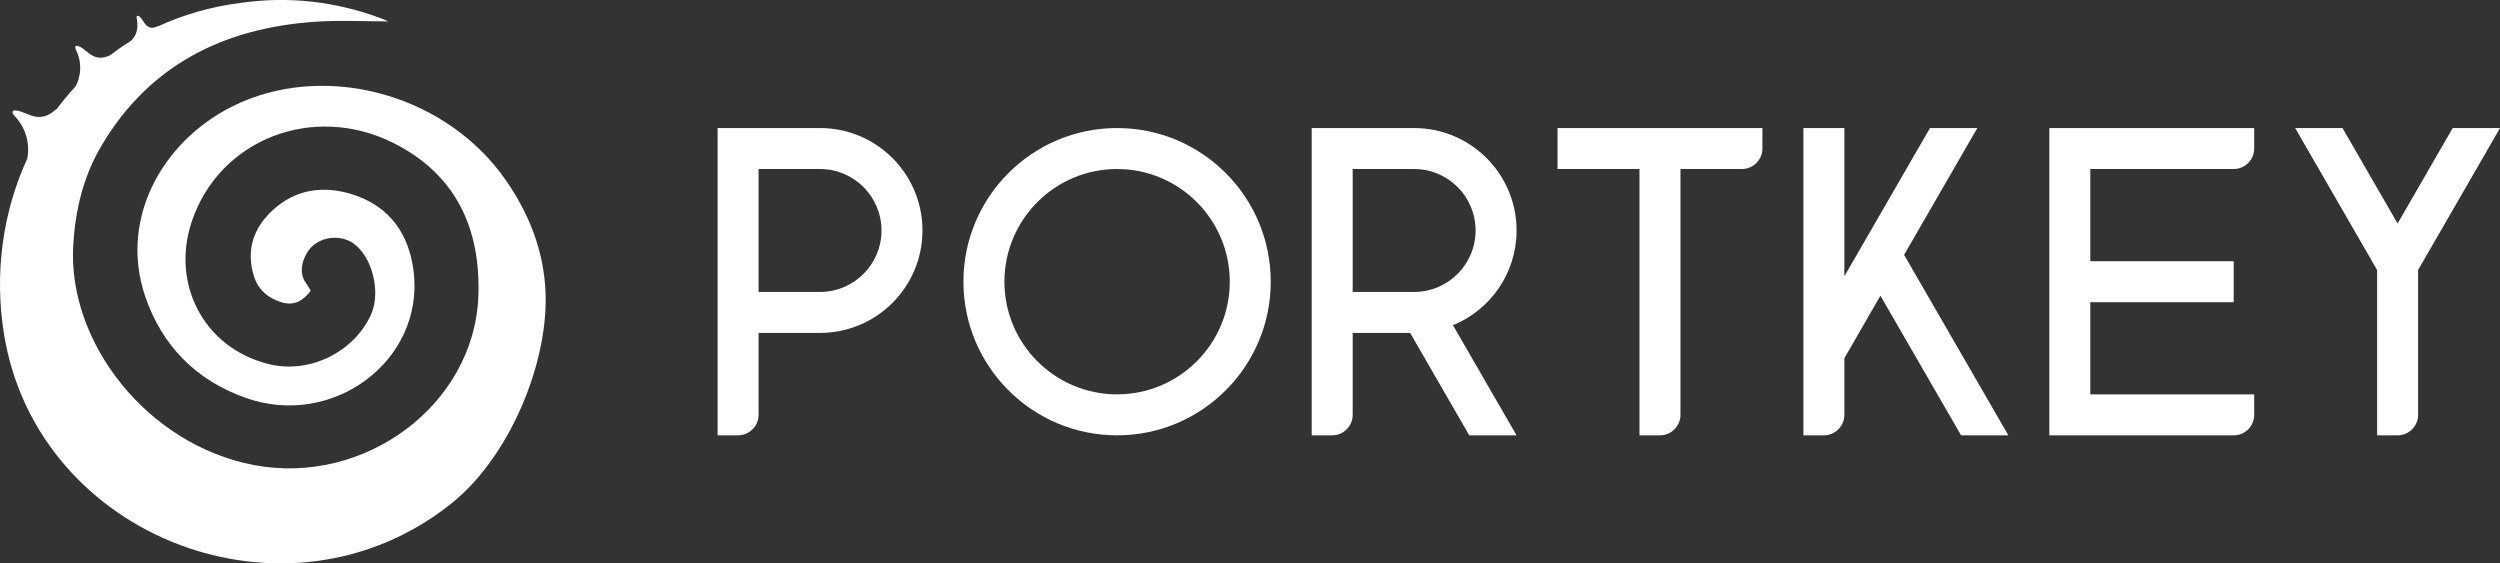 <svg width="142" height="32" viewBox="0 0 142 32" fill="none" xmlns="http://www.w3.org/2000/svg">
<rect x="0" y="0" width="142" height="32" fill="#333333" stroke="none"/>
<path d="M63.451 9.6C66.982 9.6 69.851 12.468 69.851 16C69.851 19.532 66.982 22.4 63.451 22.4C59.919 22.4 57.051 19.532 57.051 16C57.051 12.468 59.919 9.6 63.451 9.6ZM63.451 7.273C58.633 7.273 54.723 11.182 54.723 16C54.723 20.817 58.633 24.727 63.451 24.727C68.268 24.727 72.178 20.817 72.178 16C72.178 11.182 68.268 7.273 63.451 7.273Z" fill="white"/>
<path d="M126.875 9.6C127.515 9.6 128.038 9.076 128.038 8.436V7.273H116.402V24.727H126.875C127.515 24.727 128.038 24.204 128.038 23.564V22.4H118.729V17.164H126.875V14.836H118.729V9.6H126.875Z" fill="white"/>
<path d="M95.451 7.273H88.469V9.6H93.123V24.727H94.287C94.927 24.727 95.451 24.204 95.451 23.564V9.6H98.942C99.582 9.6 100.105 9.076 100.105 8.436V7.273H95.451Z" fill="white"/>
<path d="M46.578 7.273H40.76V24.727H41.923C42.563 24.727 43.087 24.204 43.087 23.564V18.909H46.578C49.79 18.909 52.396 16.302 52.396 13.091C52.396 9.879 49.79 7.273 46.578 7.273ZM46.578 16.582H43.087V9.6H46.578C48.504 9.6 50.069 11.165 50.069 13.091C50.069 15.017 48.504 16.582 46.578 16.582Z" fill="white"/>
<path d="M86.141 13.091C86.141 9.879 83.535 7.273 80.323 7.273H74.505V24.727H75.669C76.309 24.727 76.832 24.204 76.832 23.564V18.909H80.096L83.454 24.727H86.141L82.528 18.473C84.646 17.606 86.141 15.523 86.141 13.091ZM76.832 9.6H80.323C82.249 9.6 83.814 11.165 83.814 13.091C83.814 15.017 82.249 16.582 80.323 16.582H76.832V9.6Z" fill="white"/>
<path d="M111.387 24.727H114.075L108.152 14.476L112.312 7.273H109.624L104.76 15.692V7.273H102.433V24.727H103.596C104.236 24.727 104.76 24.204 104.76 23.564V20.346L106.808 16.797L111.387 24.721V24.727Z" fill="white"/>
<path d="M142.002 7.273H139.314L136.184 12.695L133.054 7.273H130.366L135.02 15.337V24.727H136.184C136.824 24.727 137.348 24.204 137.348 23.564V15.337L142.002 7.273Z" fill="white"/>
<path d="M13.667 5.824C9.385 7.703 6.691 12.3 8.256 16.861C9.204 19.619 11.113 21.591 13.952 22.598C18.909 24.355 24.076 20.492 23.5 15.465C23.249 13.329 22.167 11.706 19.968 11.025C18.333 10.525 16.762 10.758 15.476 11.951C14.394 12.957 13.975 14.202 14.412 15.651C14.65 16.448 15.226 16.943 16.012 17.175C16.698 17.385 17.233 17.082 17.646 16.512C17.565 16.372 17.489 16.221 17.39 16.093C16.855 15.401 17.286 14.394 17.751 13.975C18.38 13.405 19.398 13.353 20.073 13.824C21.155 14.586 21.655 16.617 21.062 17.897C20.073 20.032 17.53 21.271 15.203 20.666C11.526 19.712 9.71 16.076 10.897 12.567C12.474 7.901 17.78 5.859 22.301 8.099C25.955 9.908 27.311 13.062 27.171 16.826C26.932 23.017 20.689 27.607 14.423 26.415C8.349 25.257 3.834 19.439 4.16 13.94C4.276 11.91 4.736 10.007 5.772 8.262C8.465 3.718 12.678 1.583 17.943 1.233C19.328 1.14 20.73 1.216 22.051 1.216C21.981 1.187 21.812 1.1 21.644 1.041C19.066 0.081 16.407 -0.227 13.684 0.163C11.997 0.372 10.432 0.832 9.018 1.478C8.995 1.478 8.96 1.489 8.925 1.507C8.291 1.78 8.18 1.158 7.953 0.966C7.732 0.785 7.761 1.012 7.761 1.012C7.953 1.926 7.47 2.292 7.406 2.339C7.005 2.589 6.621 2.857 6.249 3.142C6.237 3.142 6.225 3.142 6.22 3.153C5.341 3.555 4.974 2.874 4.573 2.671C4.142 2.455 4.305 2.81 4.305 2.81C4.835 3.863 4.375 4.765 4.288 4.911C3.916 5.312 3.566 5.737 3.235 6.179C3.2 6.202 3.165 6.22 3.124 6.255C2.263 7.034 1.588 6.417 1.059 6.301C0.471 6.173 0.803 6.557 0.803 6.557C1.891 7.674 1.548 9.012 1.548 9.012C0.157 12.038 -0.343 15.535 0.238 19.043C2.153 30.58 16.343 36.032 25.641 28.596C28.66 26.182 30.755 21.533 30.976 17.687C31.133 14.953 30.289 12.474 28.73 10.234C25.425 5.469 18.822 3.561 13.661 5.824H13.667Z" fill="white"/>
</svg>
